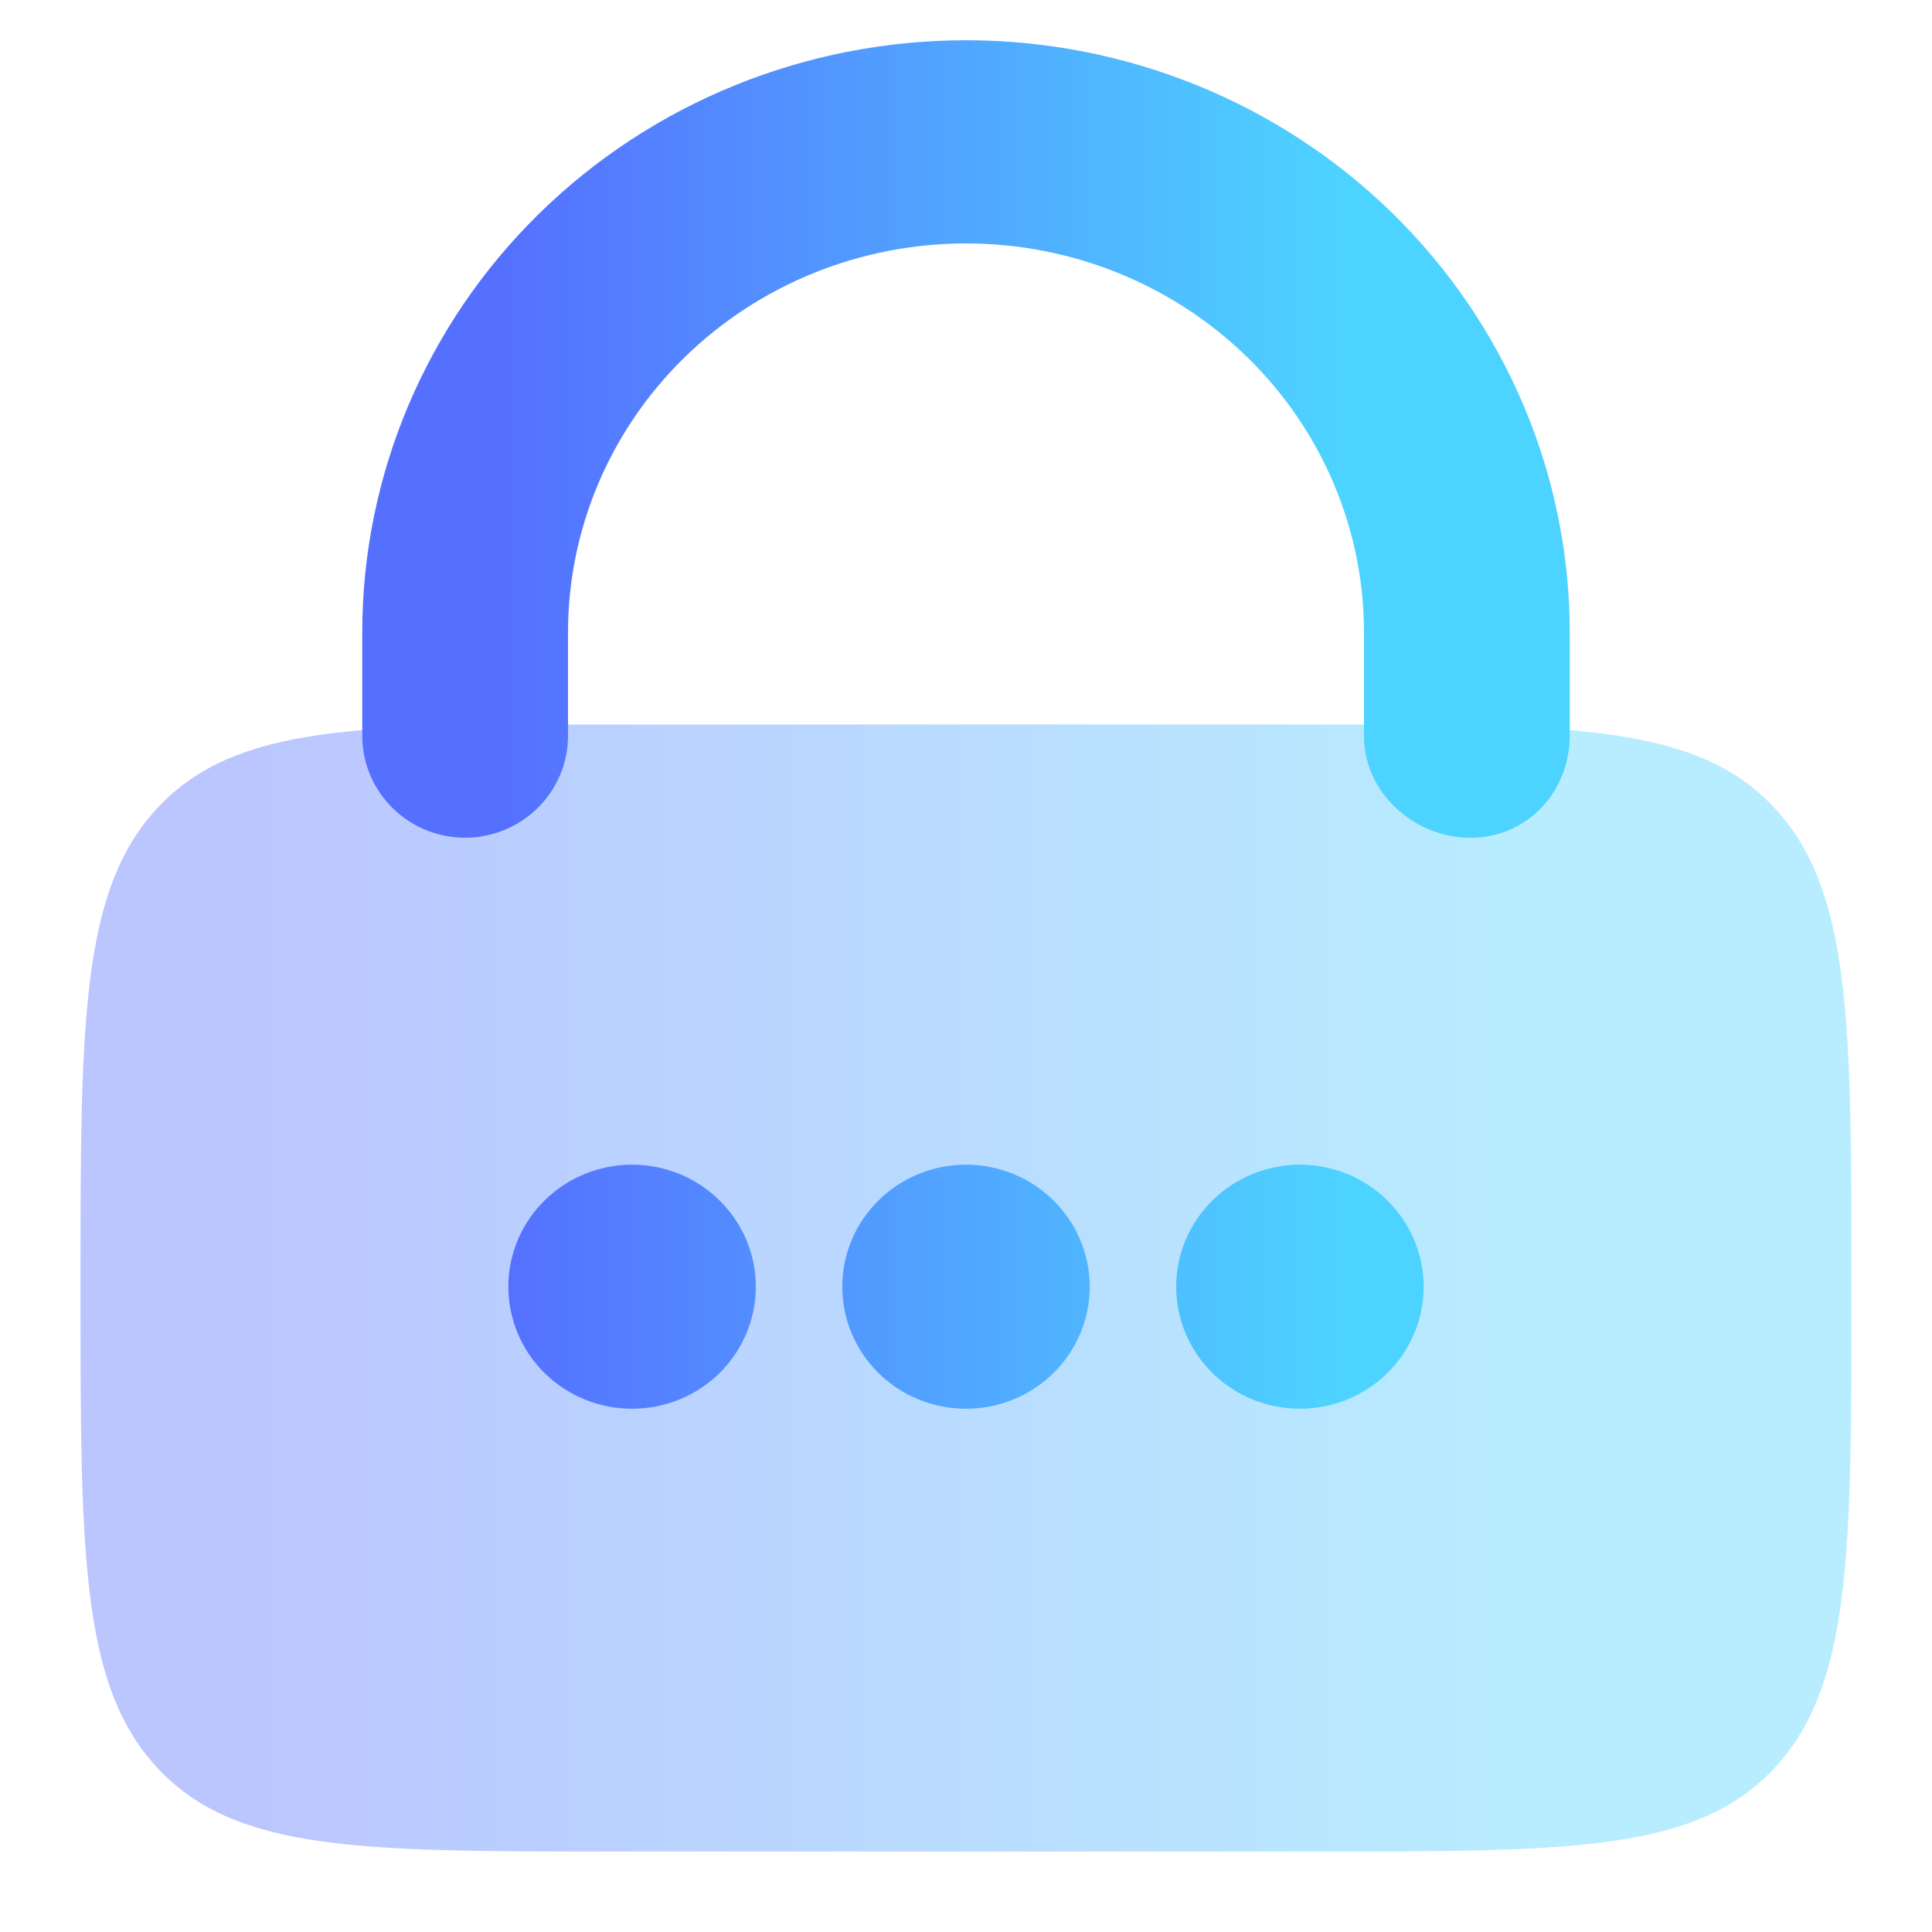 <svg width="24" height="24" viewBox="0 0 24 24" fill="none" xmlns="http://www.w3.org/2000/svg">
<path opacity="0.4" d="M1 16C1 12.701 1 11.05 1.967 10.025C2.933 9 4.489 9 7.6 9H16.4C19.511 9 21.067 9 22.033 10.025C23 11.05 23 12.701 23 16C23 19.299 23 20.95 22.033 21.974C21.067 23 19.511 23 16.4 23H7.6C4.489 23 2.933 23 1.967 21.974C1 20.95 1 19.299 1 16Z" fill="url(#paint0_linear_8_552)"/>
<path d="M7.852 17C8.127 17 8.391 16.893 8.585 16.703C8.78 16.512 8.889 16.254 8.889 15.984C8.889 15.715 8.78 15.456 8.585 15.266C8.391 15.075 8.127 14.968 7.852 14.968C7.577 14.968 7.313 15.075 7.119 15.266C6.924 15.456 6.815 15.715 6.815 15.984C6.815 16.254 6.924 16.512 7.119 16.703C7.313 16.893 7.577 17 7.852 17ZM12 17C12.275 17 12.539 16.893 12.733 16.703C12.928 16.512 13.037 16.254 13.037 15.984C13.037 15.715 12.928 15.456 12.733 15.266C12.539 15.075 12.275 14.968 12 14.968C11.725 14.968 11.461 15.075 11.267 15.266C11.072 15.456 10.963 15.715 10.963 15.984C10.963 16.254 11.072 16.512 11.267 16.703C11.461 16.893 11.725 17 12 17ZM17.185 15.984C17.185 16.254 17.076 16.512 16.881 16.703C16.687 16.893 16.423 17 16.148 17C15.873 17 15.609 16.893 15.415 16.703C15.22 16.512 15.111 16.254 15.111 15.984C15.111 15.715 15.22 15.456 15.415 15.266C15.609 15.075 15.873 14.968 16.148 14.968C16.423 14.968 16.687 15.075 16.881 15.266C17.076 15.456 17.185 15.715 17.185 15.984ZM6.556 7.857C6.556 6.443 7.129 5.086 8.15 4.086C9.171 3.086 10.556 2.524 12 2.524C13.444 2.524 14.829 3.086 15.85 4.086C16.871 5.086 17.444 6.443 17.444 7.857V9.146C17.444 9.56 17.828 9.895 18.242 9.907V9.907C18.679 9.92 19 9.572 19 9.134V7.857C19 6.039 18.262 4.294 16.95 3.008C15.637 1.722 13.857 1 12 1C10.143 1 8.363 1.722 7.05 3.008C5.737 4.294 5 6.039 5 7.857V9.14C5 9.576 5.368 9.92 5.803 9.906V9.906C6.219 9.892 6.556 9.556 6.556 9.141V7.857Z" fill="url(#paint1_linear_8_552)" stroke="url(#paint2_linear_8_552)"/>
<defs>
<linearGradient id="paint0_linear_8_552" x1="3.047" y1="16" x2="19.248" y2="16" gradientUnits="userSpaceOnUse">
<stop stop-color="#5570FF"/>
<stop offset="1" stop-color="#4DD3FF"/>
</linearGradient>
<linearGradient id="paint1_linear_8_552" x1="6.302" y1="9" x2="16.612" y2="9" gradientUnits="userSpaceOnUse">
<stop stop-color="#5570FF"/>
<stop offset="1" stop-color="#4DD3FF"/>
</linearGradient>
<linearGradient id="paint2_linear_8_552" x1="6.302" y1="9" x2="16.612" y2="9" gradientUnits="userSpaceOnUse">
<stop stop-color="#5570FF"/>
<stop offset="1" stop-color="#4DD3FF"/>
</linearGradient>
</defs>
</svg>
